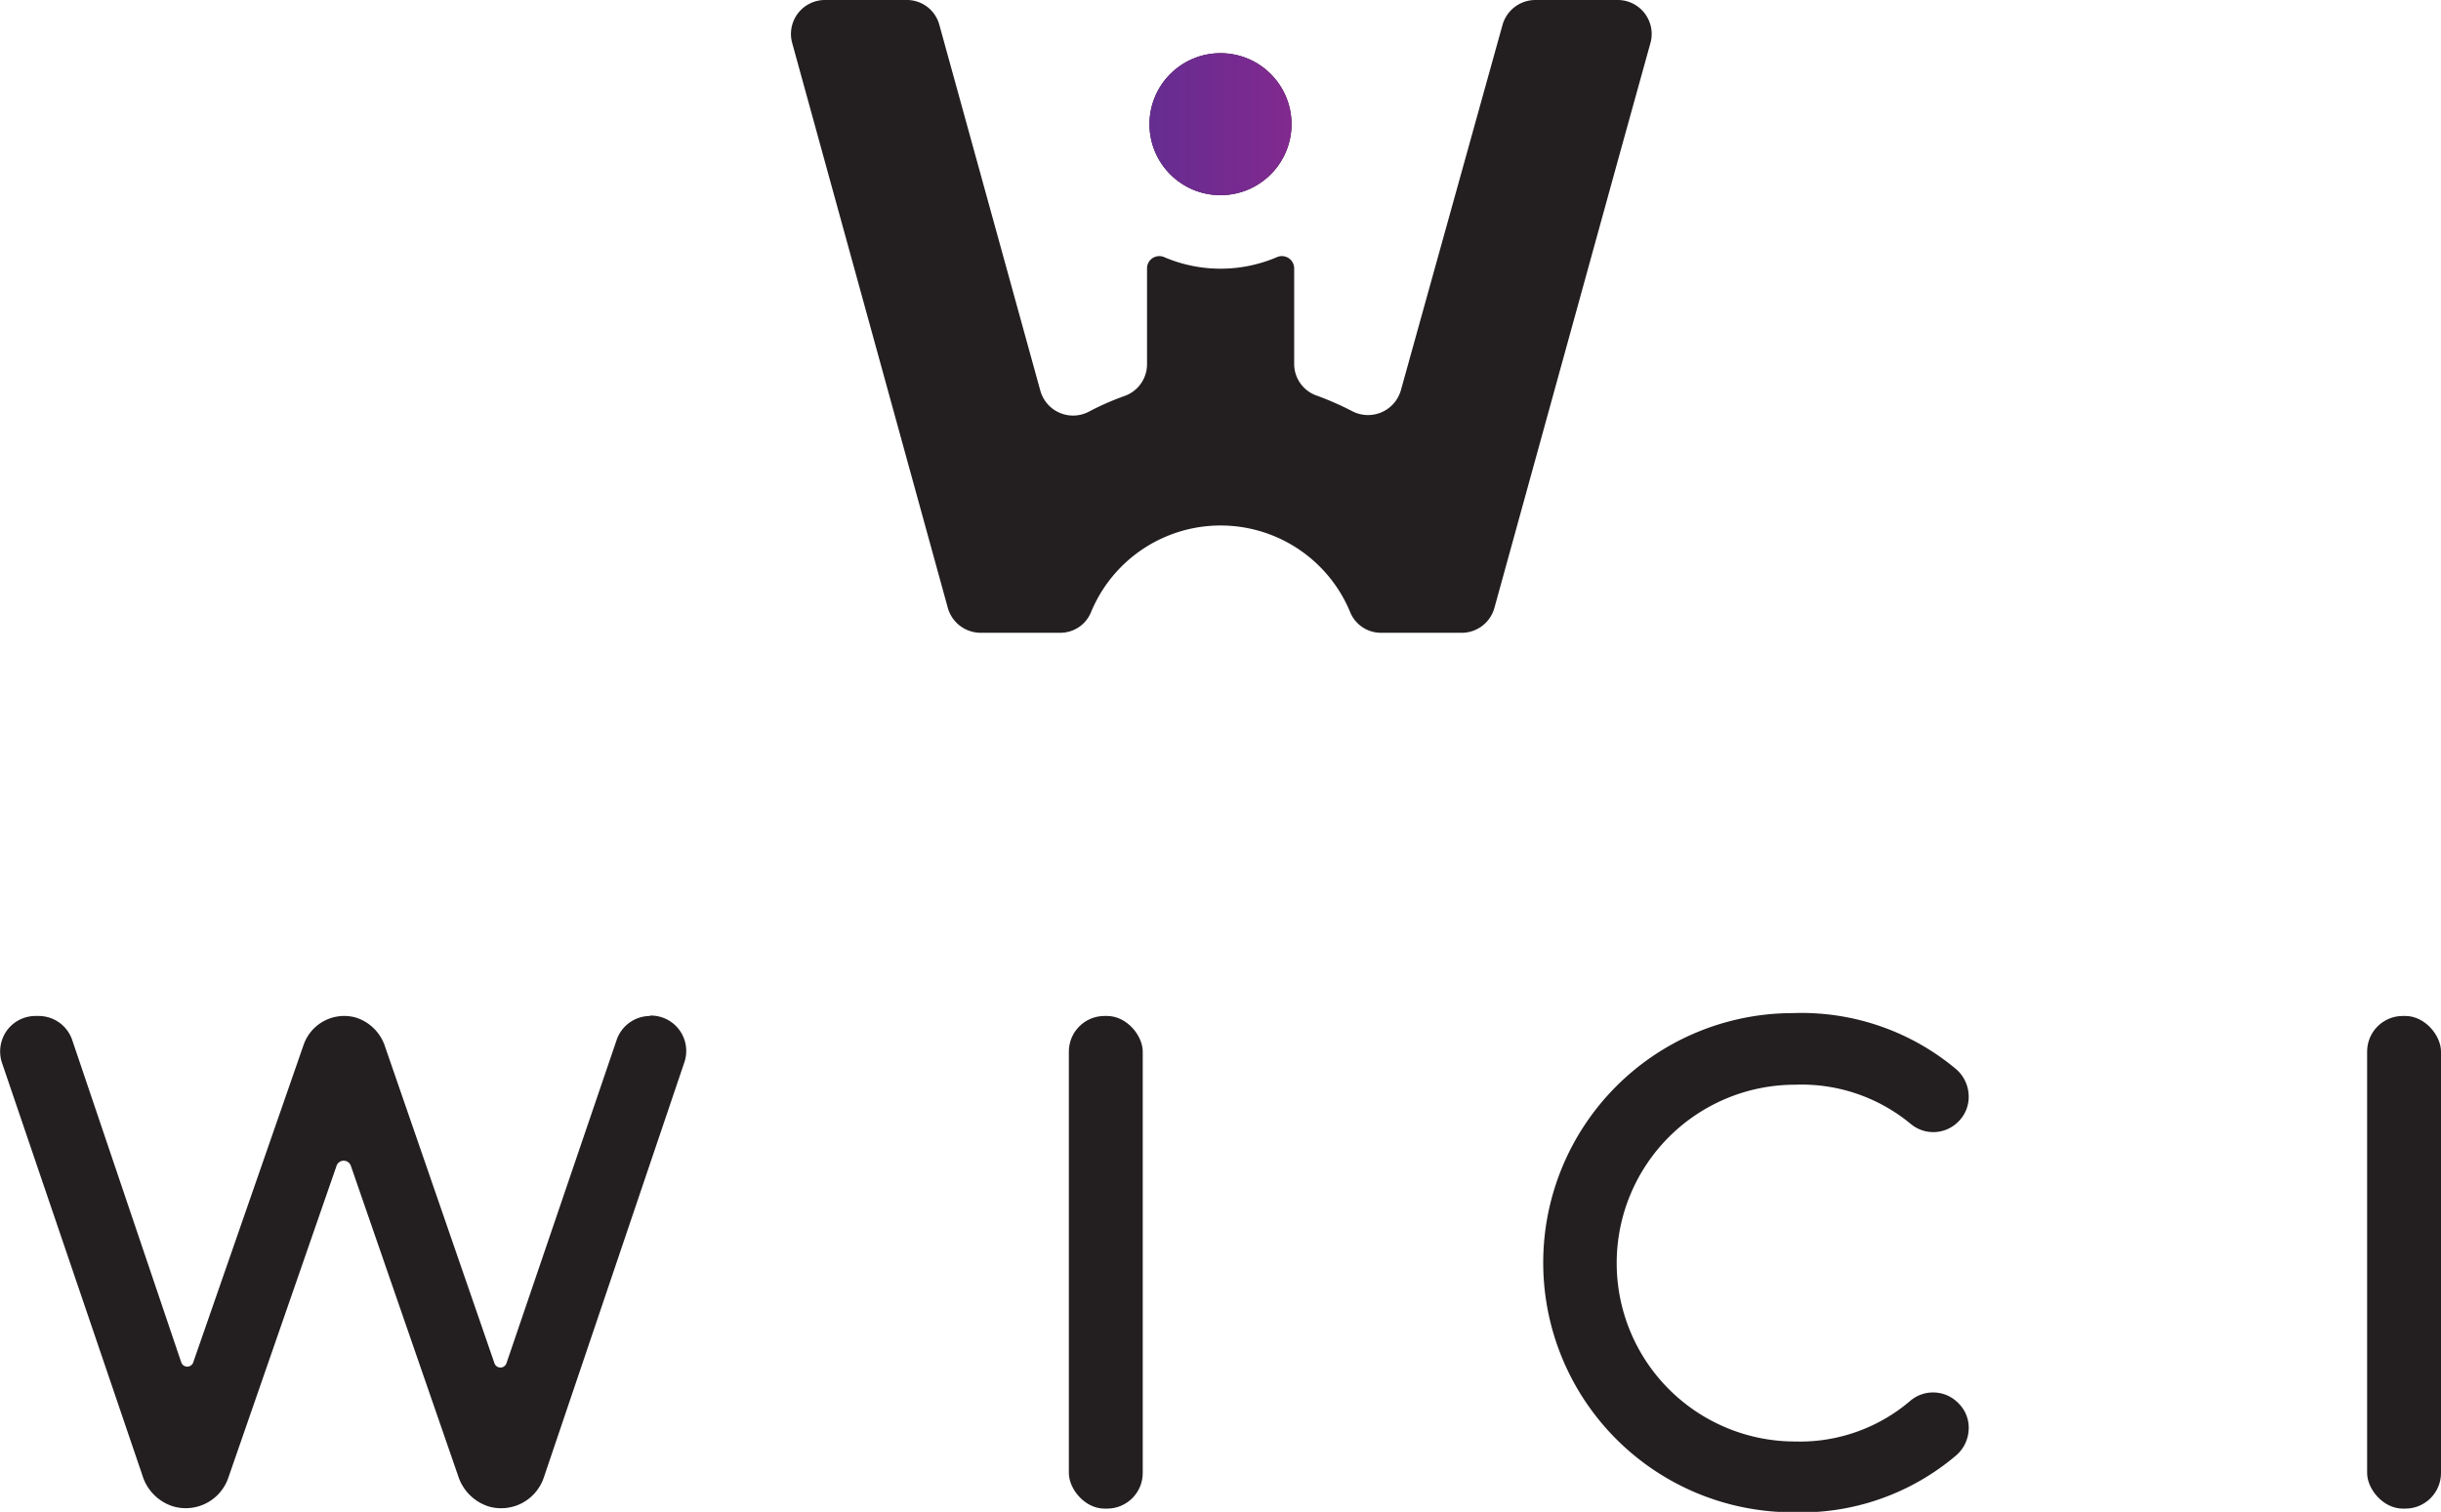 <svg xmlns="http://www.w3.org/2000/svg" xmlns:xlink="http://www.w3.org/1999/xlink" viewBox="0 0 119.28 73.9"><defs><style>.cls-1{isolation:isolate;}.cls-2{fill:#231f20;}.cls-3{fill:url(#linear-gradient);}.cls-4{fill:#662d91;opacity:0.36;mix-blend-mode:multiply;}</style><linearGradient id="linear-gradient" x1="2527.9" y1="-166.47" x2="2534.84" y2="-166.47" gradientTransform="translate(2591.01 -160.4) rotate(180)" gradientUnits="userSpaceOnUse"><stop offset="0" stop-color="#92278f"/><stop offset="1" stop-color="#662d91"/></linearGradient></defs><title>logo</title><g class="cls-1"><g id="Vrstva_1" data-name="Vrstva 1"><path class="cls-2" d="M43.75,83.73a1.73,1.73,0,0,0-1.64,1.18L36.73,100.7a.31.31,0,0,1-.59,0L30.8,85.24a2.19,2.19,0,0,0-1.46-1.44,2.1,2.1,0,0,0-2.52,1.33l-5.4,15.54a.31.31,0,0,1-.58,0L15.51,84.91a1.73,1.73,0,0,0-1.64-1.18h-.15a1.73,1.73,0,0,0-1.41.72A1.76,1.76,0,0,0,12.07,86l6.87,20.19a2.28,2.28,0,0,0,1.53,1.52,2.2,2.2,0,0,0,2.66-1.39l5.29-15.25a.37.37,0,0,1,.71,0l5.24,15.15a2.29,2.29,0,0,0,1.54,1.5,2.2,2.2,0,0,0,2.64-1.42L45.42,86a1.73,1.73,0,0,0-1.67-2.29Z" transform="translate(-11.98 -34.07)"/><rect class="cls-2" x="52.23" y="49.66" width="3.61" height="24.08" rx="1.74"/><path class="cls-2" d="M105.34,102.53a8.3,8.3,0,0,1-5.64,2,8.72,8.72,0,1,1,0-17.44A8.36,8.36,0,0,1,105.34,89a1.72,1.72,0,0,0,2.35-.12,1.7,1.7,0,0,0,.49-1.27,1.79,1.79,0,0,0-.59-1.26,11.76,11.76,0,0,0-8-2.76,12.2,12.2,0,1,0,0,24.4,11.71,11.71,0,0,0,8-2.8,1.77,1.77,0,0,0,.59-1.25,1.67,1.67,0,0,0-.49-1.27A1.72,1.72,0,0,0,105.34,102.53Z" transform="translate(-11.98 -34.07)"/><rect class="cls-2" x="115.67" y="49.66" width="3.61" height="24.08" rx="1.74"/><path class="cls-2" d="M91,34.07H87a1.67,1.67,0,0,0-1.6,1.22L80.43,53.16a1.67,1.67,0,0,1-2.39,1,14.51,14.51,0,0,0-1.71-.75,1.64,1.64,0,0,1-1.11-1.56V47.19a.6.6,0,0,0-.82-.56,7,7,0,0,1-5.55,0,.6.6,0,0,0-.82.56v4.68a1.65,1.65,0,0,1-1.11,1.56,13,13,0,0,0-1.71.75,1.66,1.66,0,0,1-2.39-1L57.88,35.28a1.64,1.64,0,0,0-1.59-1.21h-4a1.66,1.66,0,0,0-1.6,2.1l1.41,5.12h0l6.2,22.51A1.67,1.67,0,0,0,59.89,65h3.89a1.62,1.62,0,0,0,1.51-1,6.85,6.85,0,0,1,12.67,0,1.62,1.62,0,0,0,1.51,1h3.88A1.66,1.66,0,0,0,85,63.8l6.21-22.51h0l1.42-5.12A1.66,1.66,0,0,0,91,34.07Z" transform="translate(-11.98 -34.07)"/><circle class="cls-2" cx="59.64" cy="6.07" r="3.47"/><circle class="cls-3" cx="59.64" cy="6.07" r="3.47"/><circle class="cls-4" cx="59.64" cy="6.07" r="3.47"/></g></g></svg>